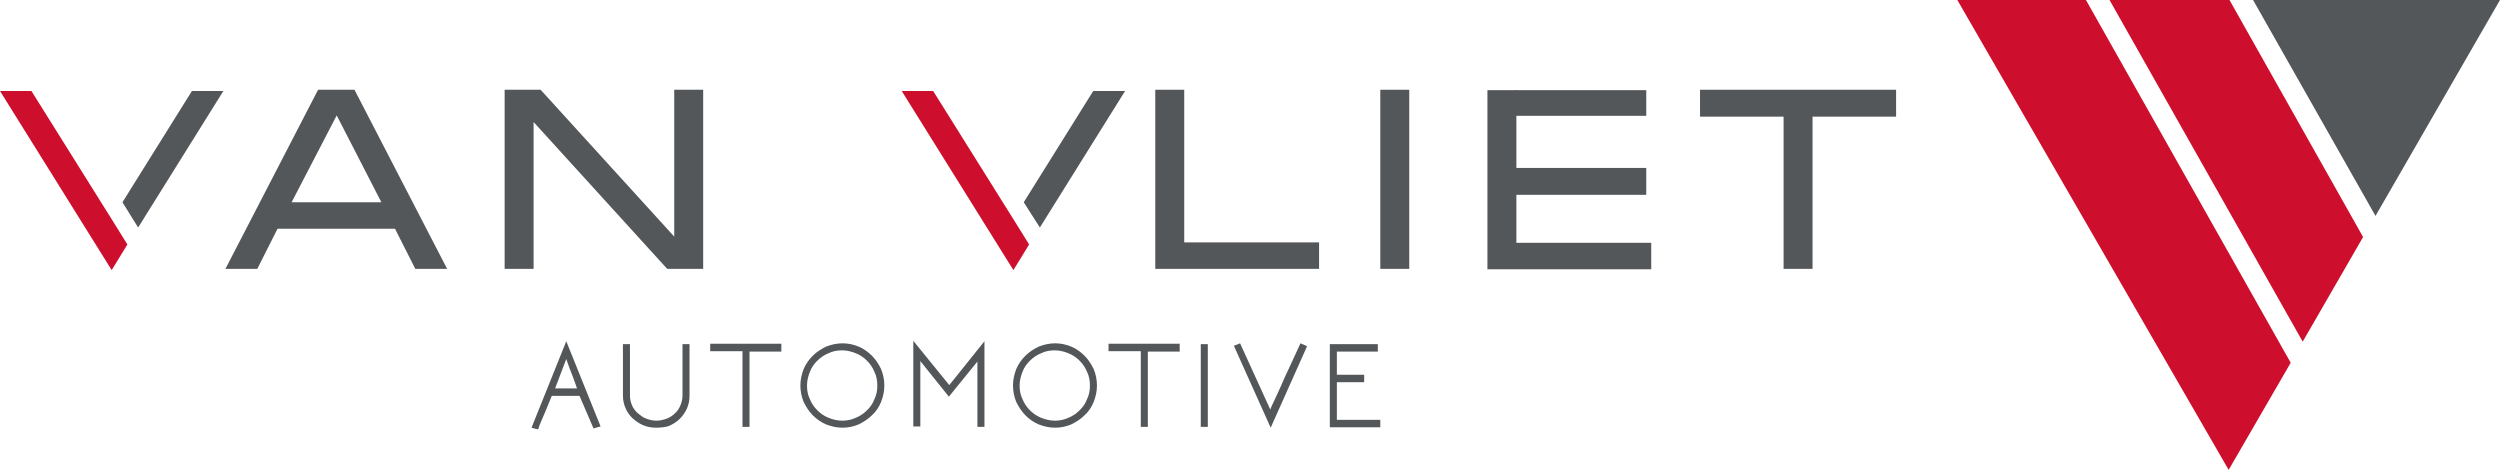 <?xml version="1.0" encoding="utf-8"?>
<!-- Generator: Adobe Illustrator 23.0.4, SVG Export Plug-In . SVG Version: 6.00 Build 0)  -->
<svg version="1.1" id="Laag_1" xmlns="http://www.w3.org/2000/svg" xmlns:xlink="http://www.w3.org/1999/xlink" x="0px" y="0px"
	 viewBox="0 0 604.4 113.6" style="enable-background:new 0 0 604.4 113.6;" xml:space="preserve">
<style type="text/css">
	.st0{fill:#53575A;}
	.st1{fill:#72B058;}
	.st2{fill:#CE0E2D;}
</style>
<g>
	<path class="st0" d="M136.9,82.5l8.3,20.6c-0.3,0.1-0.5,0.1-0.7,0.2c-0.2,0-0.3,0.1-0.4,0.1c-0.1,0-0.2,0.1-0.3,0.1
		c-0.1,0-0.2,0-0.3,0.1l-3.4-7.9h-6.7l-1.6,3.9c-0.3,0.7-0.6,1.4-0.9,2.1c-0.3,0.7-0.6,1.4-0.8,2.1c-0.1,0-0.3-0.1-0.5-0.1
		c-0.2-0.1-0.6-0.1-1.1-0.3L136.9,82.5z M139.5,93.9c-0.2-0.7-0.6-1.6-1-2.8c-0.5-1.2-1-2.6-1.6-4.3l-2.7,7.1H139.5z"/>
	<path class="st0" d="M158.6,103.4c-1.1,0-2.2-0.2-3.1-0.6c-1-0.4-1.8-1-2.6-1.7c-0.7-0.7-1.3-1.5-1.7-2.5c-0.4-0.9-0.6-1.9-0.6-3
		V83.2h1.7v12.5c0,0.8,0.2,1.6,0.5,2.3c0.3,0.7,0.8,1.4,1.4,1.9c0.6,0.5,1.2,1,2,1.3s1.6,0.5,2.5,0.5c0.9,0,1.7-0.2,2.5-0.5
		s1.4-0.7,2-1.3c0.6-0.5,1-1.2,1.3-1.9c0.3-0.7,0.5-1.5,0.5-2.3V83.2h1.7v12.5c0,1.1-0.2,2-0.6,3c-0.4,0.9-1,1.8-1.7,2.5
		c-0.7,0.7-1.6,1.3-2.5,1.7S159.6,103.4,158.6,103.4z"/>
	<path class="st0" d="M188.9,83.2v1.8h-7.7v18.2h-1.7V84.9h-7.8v-1.8H188.9z"/>
	<path class="st0" d="M203.7,83c1.4,0,2.7,0.3,3.9,0.8c1.2,0.5,2.3,1.3,3.2,2.2c0.9,0.9,1.6,2,2.2,3.2c0.5,1.2,0.8,2.6,0.8,4
		c0,1.4-0.3,2.7-0.8,4c-0.5,1.2-1.2,2.3-2.2,3.2c-0.9,0.9-2,1.6-3.2,2.2c-1.2,0.5-2.5,0.8-3.9,0.8c-1.4,0-2.7-0.3-4-0.8
		c-1.2-0.5-2.3-1.3-3.2-2.2c-0.9-0.9-1.6-2-2.2-3.2c-0.5-1.2-0.8-2.6-0.8-4c0-1.4,0.3-2.7,0.8-4c0.5-1.2,1.3-2.3,2.2-3.2
		c0.9-0.9,2-1.6,3.2-2.2C201,83.3,202.3,83,203.7,83z M212.1,93.2c0-1.2-0.2-2.3-0.7-3.3c-0.4-1-1-1.9-1.8-2.7
		c-0.8-0.8-1.7-1.4-2.7-1.8c-1-0.4-2.1-0.7-3.3-0.7c-1.2,0-2.3,0.2-3.3,0.7c-1,0.4-1.9,1-2.7,1.8c-0.8,0.8-1.4,1.6-1.8,2.7
		c-0.4,1-0.7,2.1-0.7,3.3c0,1.2,0.2,2.3,0.7,3.3c0.4,1,1,1.9,1.8,2.7s1.7,1.4,2.7,1.8c1,0.4,2.1,0.7,3.3,0.7c1.2,0,2.2-0.2,3.3-0.7
		c1-0.4,1.9-1,2.7-1.8c0.8-0.8,1.4-1.6,1.8-2.7C211.9,95.5,212.1,94.4,212.1,93.2z"/>
	<path class="st0" d="M238,82.5v20.7h-1.7V87.4l-6.9,8.5l-6.9-8.6v15.8h-1.7V82.4l8.7,10.7L238,82.5z"/>
	<path class="st0" d="M255.1,83c1.4,0,2.7,0.3,3.9,0.8c1.2,0.5,2.3,1.3,3.2,2.2c0.9,0.9,1.6,2,2.2,3.2c0.5,1.2,0.8,2.6,0.8,4
		c0,1.4-0.3,2.7-0.8,4c-0.5,1.2-1.2,2.3-2.2,3.2c-0.9,0.9-2,1.6-3.2,2.2c-1.2,0.5-2.5,0.8-3.9,0.8c-1.4,0-2.7-0.3-4-0.8
		c-1.2-0.5-2.3-1.3-3.2-2.2c-0.9-0.9-1.6-2-2.2-3.2c-0.5-1.2-0.8-2.6-0.8-4c0-1.4,0.3-2.7,0.8-4c0.5-1.2,1.3-2.3,2.2-3.2
		c0.9-0.9,2-1.6,3.2-2.2C252.4,83.3,253.7,83,255.1,83z M263.5,93.2c0-1.2-0.2-2.3-0.7-3.3c-0.4-1-1-1.9-1.8-2.7
		c-0.8-0.8-1.7-1.4-2.7-1.8c-1-0.4-2.1-0.7-3.3-0.7c-1.2,0-2.3,0.2-3.3,0.7c-1,0.4-1.9,1-2.7,1.8c-0.8,0.8-1.4,1.6-1.8,2.7
		c-0.4,1-0.7,2.1-0.7,3.3c0,1.2,0.2,2.3,0.7,3.3c0.4,1,1,1.9,1.8,2.7s1.7,1.4,2.7,1.8c1,0.4,2.1,0.7,3.3,0.7c1.2,0,2.2-0.2,3.3-0.7
		c1-0.4,1.9-1,2.7-1.8c0.8-0.8,1.4-1.6,1.8-2.7C263.3,95.5,263.5,94.4,263.5,93.2z"/>
	<path class="st0" d="M285.2,83.2v1.8h-7.7v18.2h-1.7V84.9H268v-1.8H285.2z"/>
	<path class="st0" d="M292,83.2v20h-1.7v-20H292z"/>
	<path class="st0" d="M299.8,83l7.3,16c0.2-0.6,0.5-1.2,0.9-2s0.7-1.6,1.1-2.4c0.4-0.9,0.8-1.7,1.2-2.7c0.4-0.9,0.8-1.8,1.2-2.6
		c0.9-2,1.9-4.1,2.9-6.3l1.6,0.7l-8.8,19.7l-8.9-19.8L299.8,83z"/>
	<path class="st0" d="M321.5,103.2v-20h11.6v1.8h-9.9v5.6h6.6v1.8h-6.6v9.1h10.5v1.8H321.5z"/>
</g>
<polygon class="st1" points="512.1,18.8 515.1,24.1 512.1,18.8 "/>
<g>
	<polygon class="st2" points="510,0 556.7,82.6 571.3,57.3 539,0 	"/>
	<polygon class="st0" points="604.4,0 544.7,0 574.3,52.2 	"/>
	<polygon class="st2" points="473.2,0 538.8,113.6 553.8,87.7 504.3,0 	"/>
</g>
<path class="st0" d="M92.2,48.9l-10.8-21l-10.9,21H92.2z M108.1,65h-7.7l-4.9-9.7H67.1L62.2,65h-7.7l22.4-43.3h8.8L108.1,65z"/>
<polygon class="st0" points="170,65 161.3,65 129,29.5 129,65 122,65 122,21.7 130.7,21.7 163,57.2 163,21.7 170,21.7 "/>
<polygon class="st0" points="318.9,65 279.3,65 279.3,21.7 286.3,21.7 286.3,58.6 318.9,58.6 "/>
<rect x="333.7" y="21.7" class="st0" width="7" height="43.3"/>
<polygon class="st0" points="458.4,28.2 438.2,28.2 438.2,65 431.2,65 431.2,28.2 411,28.2 411,21.7 458.4,21.7 "/>
<g>
	<polygon class="st0" points="399.2,65.1 359.6,65.1 359.6,21.8 366.6,21.8 366.6,58.7 399.2,58.7 	"/>
	<rect x="366.2" y="21.8" class="st0" width="31.8" height="6.2"/>
	<rect x="366.2" y="40.6" class="st0" width="31.8" height="6.5"/>
</g>
<g>
	<polygon class="st0" points="54,22 46.4,22 29.6,48.9 33.4,55 	"/>
	<polygon class="st2" points="27,53 7.6,22 0,22 27,65.3 27,65.3 27,65.3 27,65.3 27,65.3 30.8,59.1 	"/>
</g>
<g>
	<polygon class="st0" points="272,22 264.3,22 247.5,48.9 251.4,55 	"/>
	<polygon class="st2" points="245,53 225.6,22 218,22 245,65.3 245,65.3 245,65.3 245,65.3 245,65.3 248.8,59.1 	"/>
</g>
</svg>
